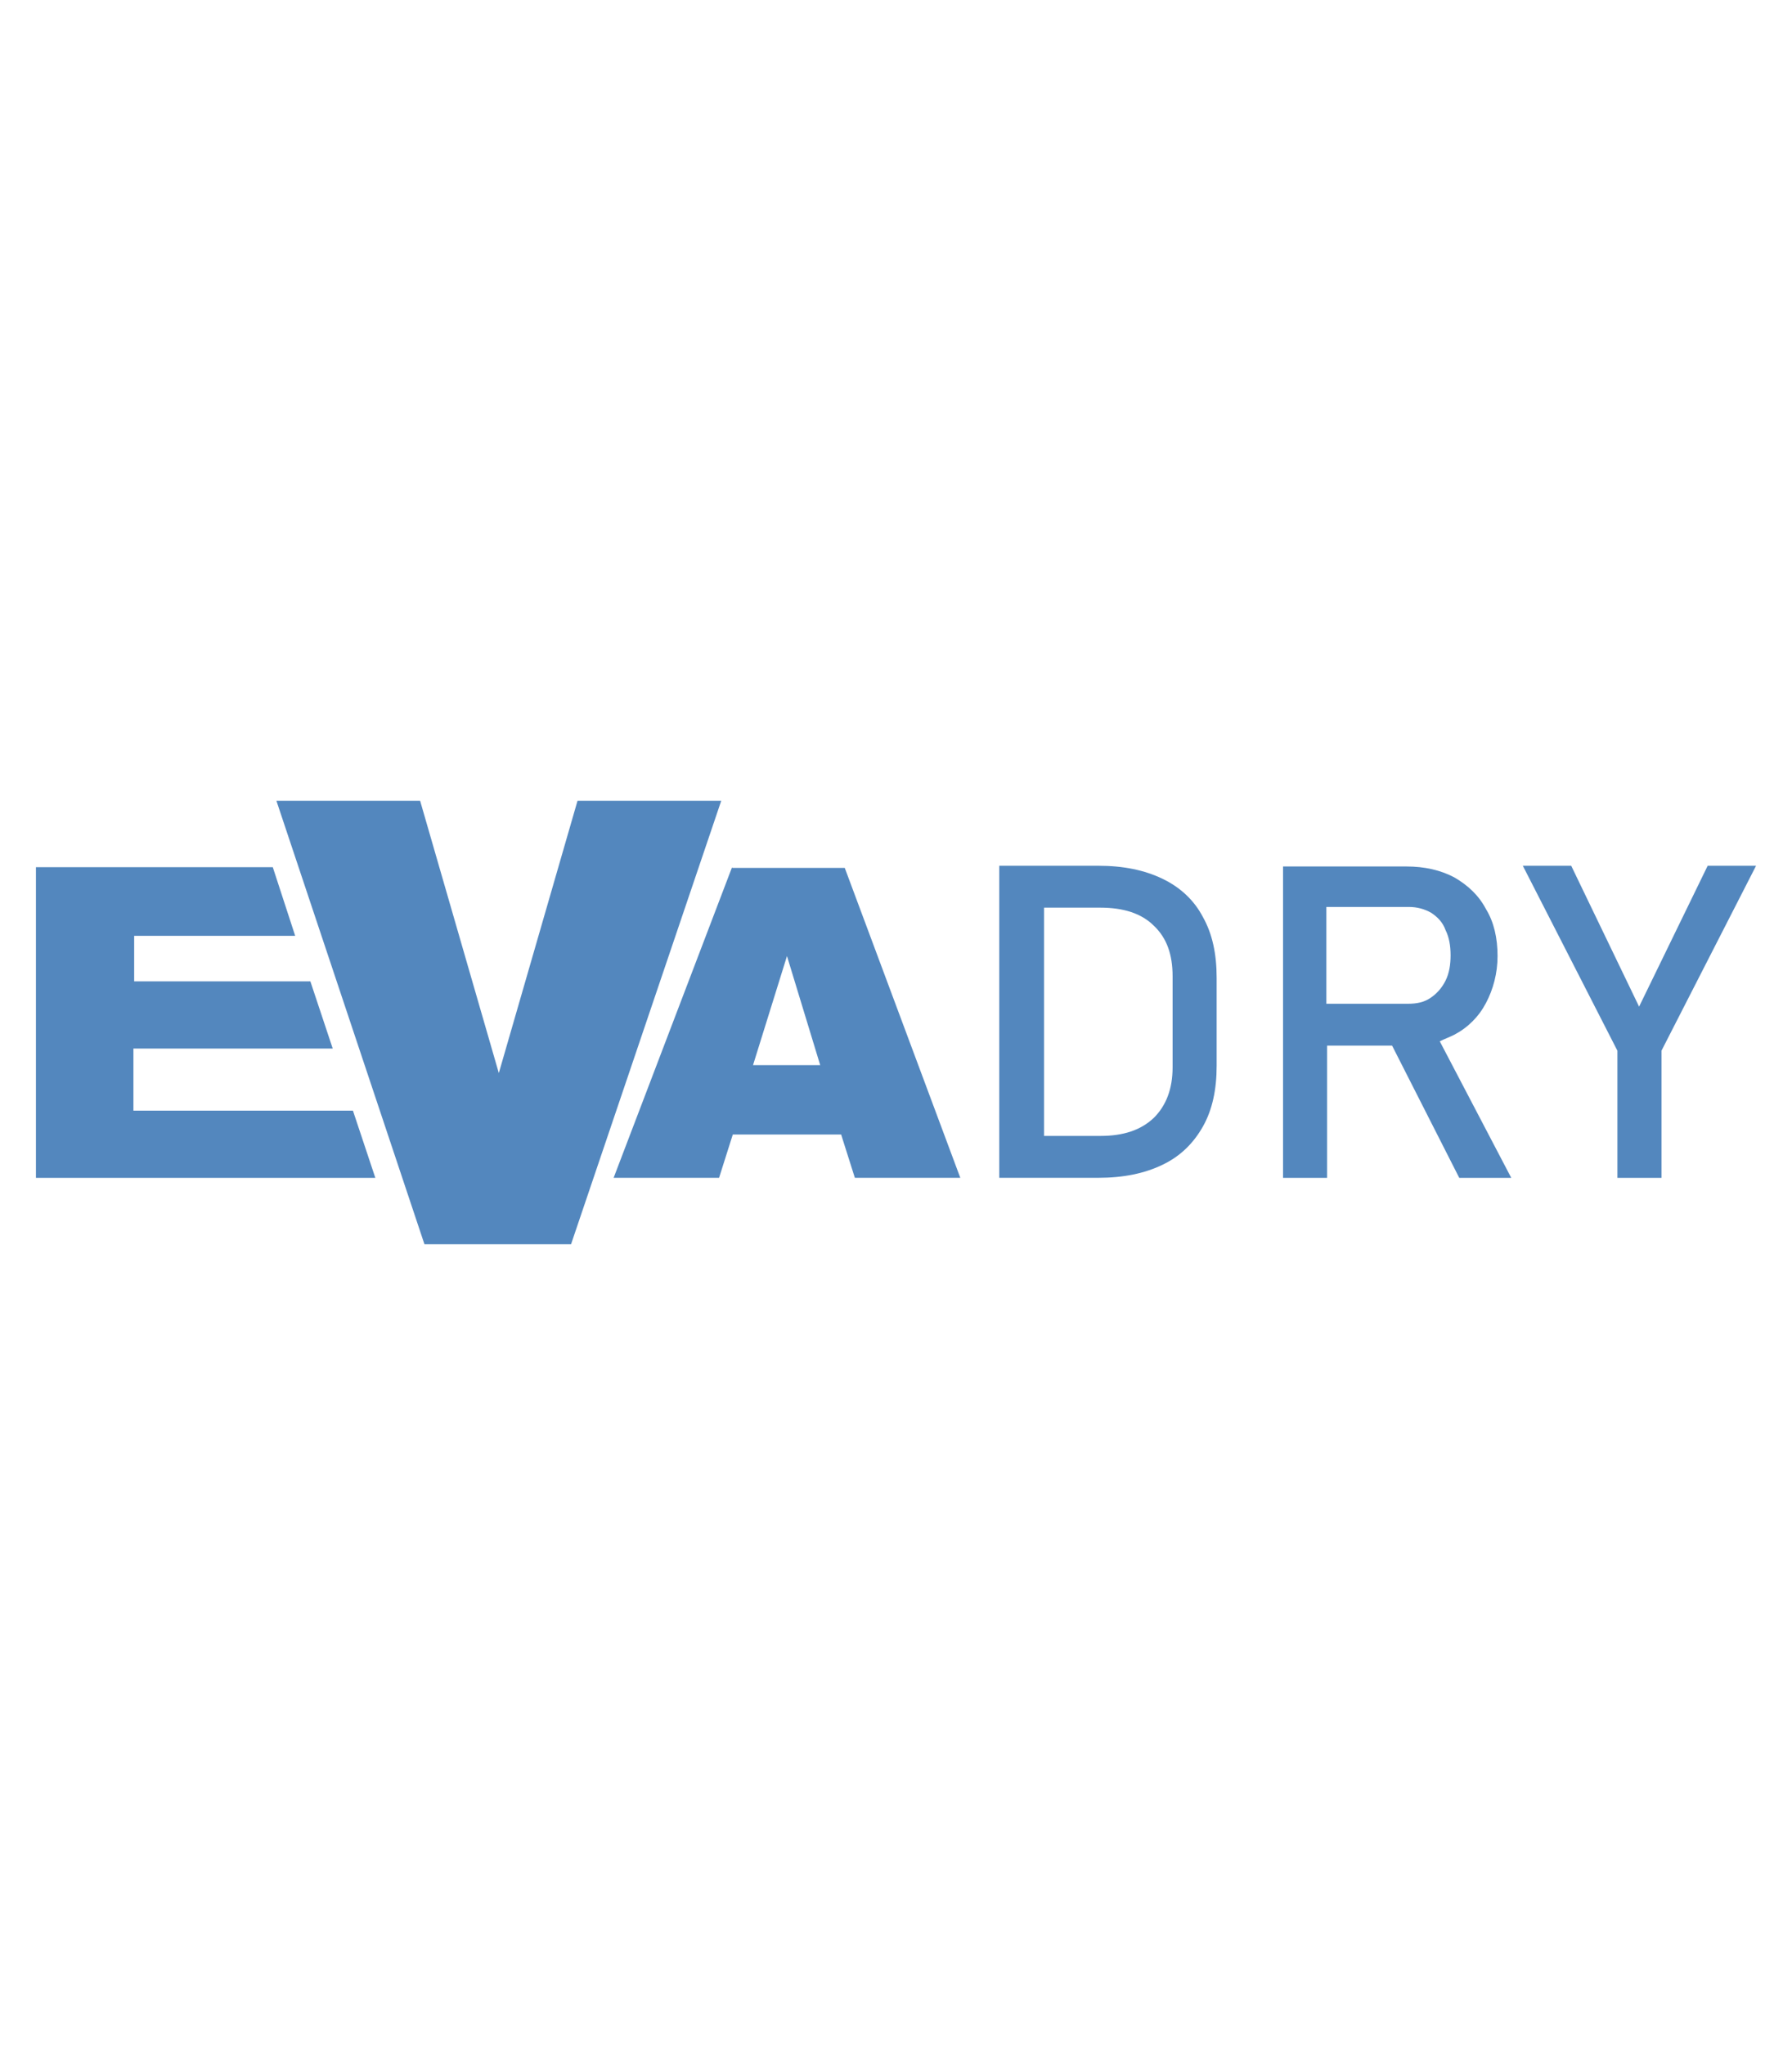 <?xml version="1.0" encoding="utf-8"?>
<!-- Generator: Adobe Illustrator 27.0.0, SVG Export Plug-In . SVG Version: 6.00 Build 0)  -->
<!DOCTYPE svg PUBLIC "-//W3C//DTD SVG 1.1//EN" "http://www.w3.org/Graphics/SVG/1.1/DTD/svg11.dtd">
<svg version="1.1" id="Camada_1" xmlns="http://www.w3.org/2000/svg" xmlns:xlink="http://www.w3.org/1999/xlink" x="0px" y="0px"
	 width="56.1px" height="64px" viewBox="0 0 56.1 64" style="enable-background:new 0 0 56.1 64;" xml:space="preserve">
<g>
	<g>
		<polygon style="fill:#5387BE;" points="18.08,25.06 15.616,33.582 13.152,25.06 8.653,25.06 13.288,38.94 17.877,38.94 22.579,25.06 		"/>
		<path style="fill:#5387BE;" d="M22.918,27.139L19.21,36.86h3.301l0.43-1.356h3.391l0.43,1.356h3.301l-3.617-9.698h-3.527v-0.023H22.918z
			 M23.574,33.334l1.063-3.414l1.04,3.414H23.574z"/>
		<path style="fill:#5387BE;" d="M36.392,27.501c-0.565-0.271-1.221-0.407-2.012-0.407h-1.718H32.21h-0.927v9.766h0.927h0.452h1.718
			c0.791,0,1.447-0.136,2.012-0.407s0.972-0.678,1.266-1.198s0.43-1.153,0.43-1.899v-2.758c0-0.746-0.136-1.379-0.43-1.899
			C37.387,28.179,36.957,27.772,36.392,27.501z M36.709,33.402c0,0.678-0.203,1.198-0.588,1.582
			c-0.407,0.384-0.949,0.565-1.673,0.565h-1.763v-7.144h1.763c0.723,0,1.289,0.181,1.673,0.565c0.407,0.384,0.588,0.904,0.588,1.582
			V33.402z"/>
		<path style="fill:#5387BE;" d="M45.525,32.384c0.43-0.226,0.769-0.565,0.995-0.995s0.362-0.927,0.362-1.469
			c0-0.565-0.113-1.063-0.362-1.469c-0.226-0.43-0.565-0.746-0.995-0.995c-0.43-0.226-0.927-0.339-1.492-0.339h-2.509h-0.769h-0.588
			v9.744h1.379v-4.137h2.035l2.102,4.137h1.628l-2.238-4.273C45.209,32.52,45.39,32.452,45.525,32.384z M41.546,28.383h2.555
			c0.271,0,0.497,0.068,0.701,0.181c0.203,0.136,0.362,0.294,0.452,0.543c0.113,0.226,0.158,0.497,0.158,0.791
			s-0.045,0.565-0.158,0.791c-0.113,0.226-0.271,0.407-0.475,0.543c-0.203,0.136-0.43,0.181-0.701,0.181h-2.555v-3.029
			L41.546,28.383L41.546,28.383z"/>
		<polygon style="fill:#5387BE;" points="53.46,27.094 51.313,31.503 49.188,27.094 47.673,27.094 50.634,32.882 50.634,36.861 
			52.014,36.861 52.014,32.882 54.975,27.094 		"/>
	</g>
	<g>
		<polygon style="fill:#5387BE;" points="4.177,34.758 4.177,32.814 10.416,32.814 9.716,30.711 4.2,30.711 4.2,29.287 9.241,29.287 
			8.54,27.139 1.125,27.139 1.125,36.861 11.75,36.861 11.049,34.758 		"/>
	</g>
</g>
</svg>
